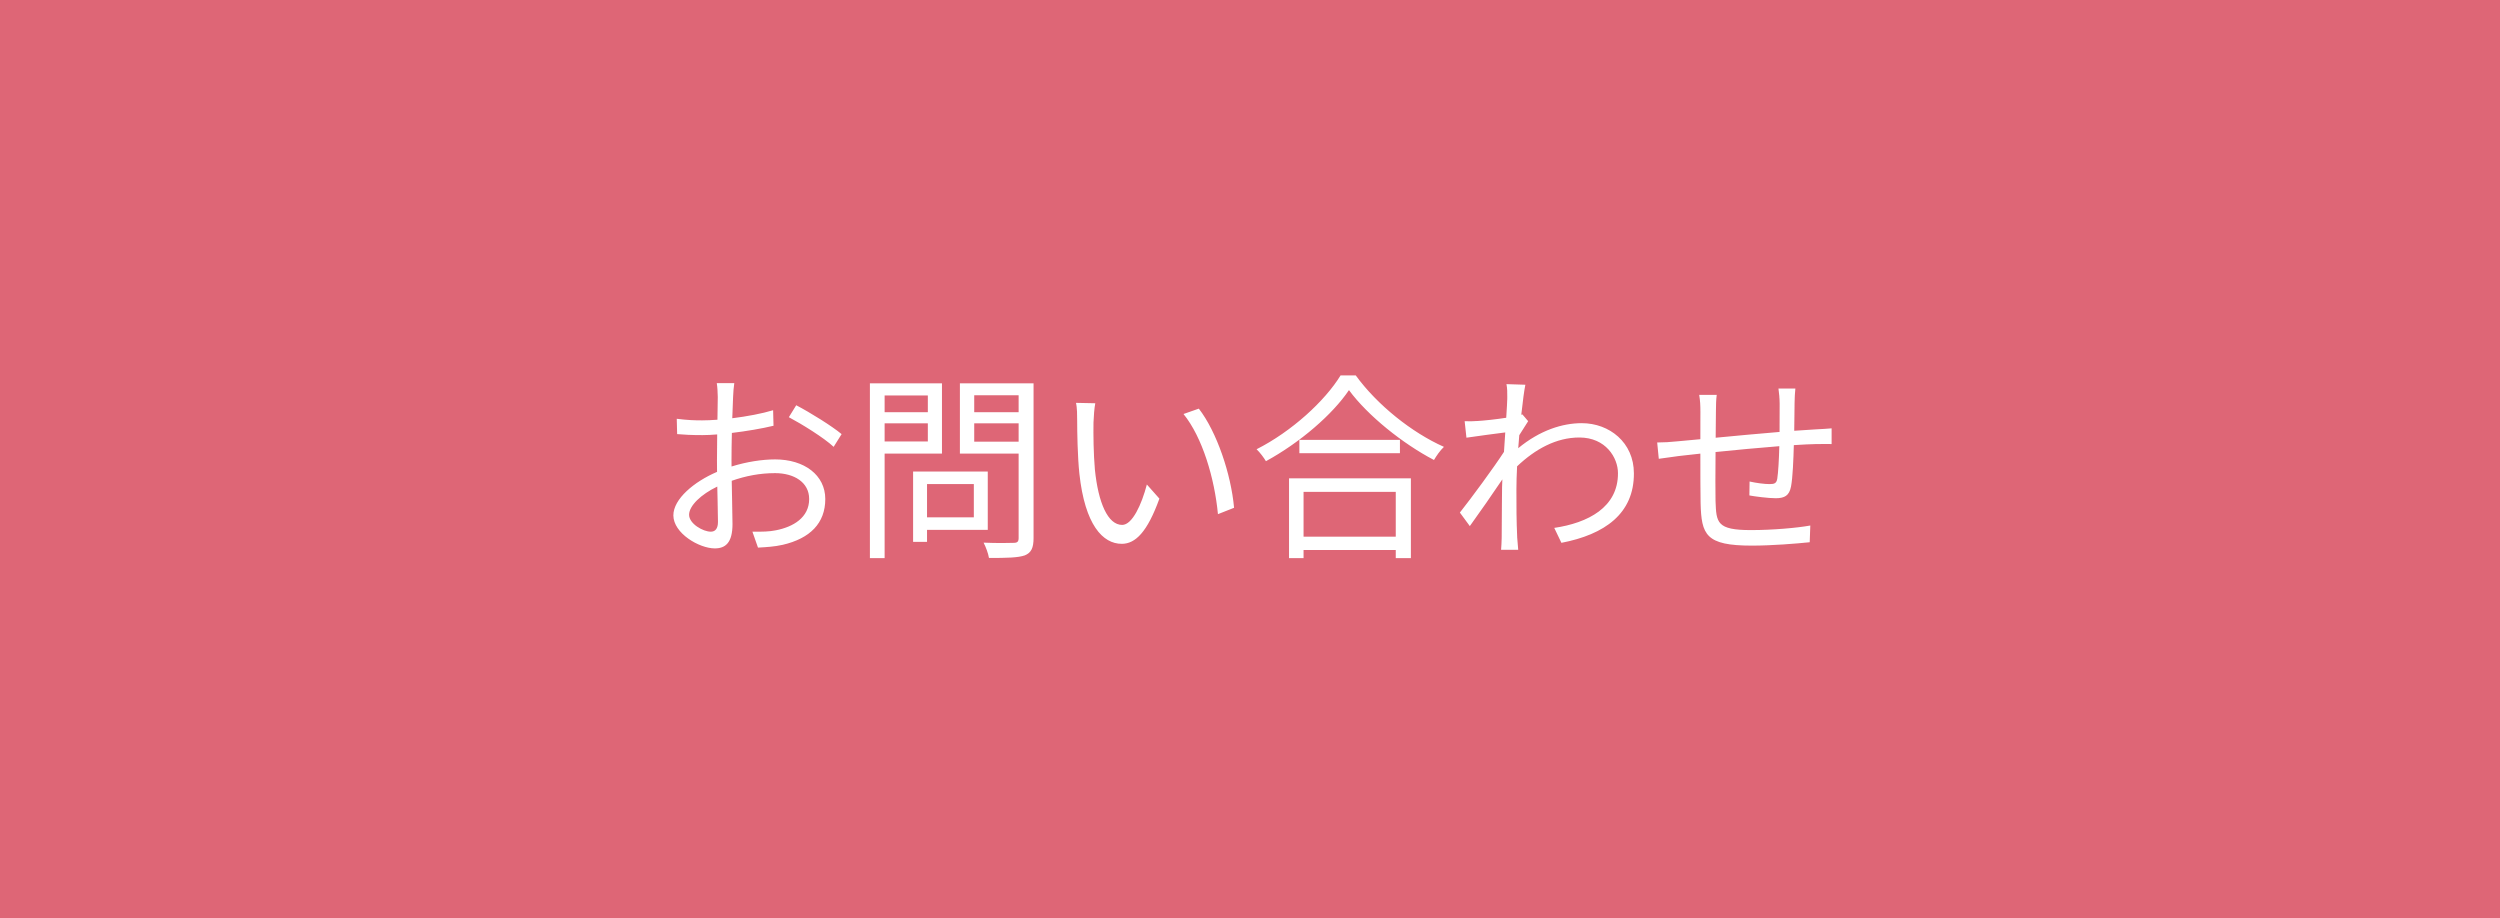 <svg width="226" height="83" viewBox="0 0 226 83" fill="none" xmlns="http://www.w3.org/2000/svg">
<g opacity="0.8">
<path opacity="0.8" fill-rule="evenodd" clip-rule="evenodd" d="M226 0H0V83H226V0ZM117.464 40.972V39.766H126.554V40.972H117.464ZM117.842 49.72V50.458H116.528V43.24H127.544V50.458H126.176V49.72H117.842ZM126.176 48.514H117.842V44.464H126.176V48.514ZM129.632 41.584C126.806 40.108 123.638 37.57 121.946 35.266C120.47 37.462 117.518 40.018 114.44 41.692C114.26 41.386 113.9 40.9 113.594 40.612C116.762 39.01 119.768 36.256 121.19 33.934H122.558C124.502 36.616 127.652 39.118 130.532 40.396C130.19 40.72 129.866 41.188 129.632 41.584ZM64.796 34.636H66.38C66.326 34.96 66.29 35.446 66.272 35.878C66.25 36.304 66.223 37.003 66.198 37.809C67.513 37.646 68.876 37.391 69.89 37.084L69.926 38.488C68.876 38.743 67.474 38.98 66.161 39.138C66.142 39.98 66.128 40.84 66.128 41.566C66.128 41.759 66.129 41.962 66.131 42.172C67.486 41.747 68.905 41.53 70.07 41.53C72.716 41.53 74.606 42.952 74.606 45.112C74.606 47.29 73.238 48.676 70.754 49.252C70.014 49.42 69.257 49.463 68.647 49.497L68.522 49.504L68.018 48.064L68.133 48.064L68.224 48.064C68.851 48.066 69.526 48.068 70.142 47.938C71.708 47.632 73.148 46.786 73.148 45.112C73.148 43.582 71.762 42.772 70.07 42.772C68.7 42.772 67.432 43.017 66.148 43.463C66.158 44.03 66.17 44.606 66.181 45.148L66.181 45.149C66.201 46.067 66.218 46.884 66.218 47.38C66.218 49.036 65.606 49.576 64.616 49.576C63.212 49.576 60.872 48.208 60.872 46.588C60.872 45.105 62.749 43.543 64.821 42.656C64.817 42.309 64.814 41.967 64.814 41.638C64.814 40.912 64.823 40.079 64.834 39.273C64.337 39.312 63.882 39.334 63.5 39.334C62.492 39.334 61.808 39.298 61.214 39.244L61.178 37.858C62.168 37.984 62.816 38.002 63.464 38.002C63.879 38.002 64.351 37.981 64.856 37.943L64.863 37.485C64.876 36.755 64.886 36.172 64.886 35.896C64.886 35.554 64.85 34.924 64.796 34.636ZM64.842 43.986C63.375 44.688 62.294 45.723 62.294 46.534C62.294 47.344 63.554 48.064 64.256 48.064C64.67 48.064 64.904 47.776 64.904 47.182C64.904 46.744 64.888 46.049 64.87 45.243C64.861 44.845 64.851 44.42 64.842 43.986ZM71.312 37.714L71.978 36.634C73.256 37.3 75.218 38.524 76.082 39.244L75.362 40.396C74.48 39.568 72.464 38.326 71.312 37.714ZM88.034 43.762H83.804V46.768H88.034V43.762ZM83.804 47.902H89.294V42.628H83.804H83.138H82.544V48.982H83.804V47.902ZM79.97 38.272V39.91H83.876V38.272H79.97ZM83.876 37.264H79.97V35.752H83.876V37.264ZM79.97 34.654H85.154V41.008H79.97V50.458H78.638V34.654H79.394H79.97ZM88.07 38.272V39.928H92.084V38.272H88.07ZM92.084 37.264H88.07V35.734H92.084V37.264ZM92.786 34.654H93.434V48.64C93.434 49.54 93.218 49.972 92.642 50.206C92.03 50.422 90.986 50.44 89.402 50.44C89.348 50.062 89.114 49.432 88.916 49.054C90.104 49.108 91.292 49.09 91.634 49.072C91.976 49.072 92.084 48.964 92.084 48.622V41.008H86.774V34.654H92.084H92.786ZM99.014 36.454L97.268 36.418C97.376 36.832 97.376 37.606 97.376 38.02C97.376 39.064 97.412 41.26 97.574 42.808C98.078 47.47 99.698 49.162 101.408 49.162C102.632 49.162 103.712 48.118 104.81 45.076L103.676 43.798C103.208 45.598 102.362 47.452 101.444 47.452C100.148 47.452 99.284 45.454 98.978 42.448C98.852 40.972 98.834 39.316 98.852 38.2C98.87 37.732 98.924 36.868 99.014 36.454ZM108.374 36.94L106.988 37.426C108.698 39.532 109.796 43.24 110.102 46.48L111.56 45.904C111.29 42.862 109.994 39.028 108.374 36.94ZM140.504 47.722L141.152 49.072C145.076 48.316 147.722 46.426 147.704 42.79C147.704 40 145.49 38.254 142.988 38.254C141.271 38.254 139.228 38.878 137.248 40.517C137.278 40.121 137.31 39.727 137.343 39.34C137.615 38.902 137.927 38.409 138.146 38.074L137.624 37.462C137.592 37.472 137.559 37.482 137.524 37.492C137.66 36.234 137.799 35.222 137.894 34.78L136.184 34.726C136.261 35.113 136.259 35.513 136.257 35.88C136.256 35.94 136.256 36 136.256 36.058C136.256 36.257 136.217 36.908 136.162 37.765C135.233 37.91 134.174 38.023 133.592 38.056C133.142 38.092 132.8 38.092 132.404 38.074L132.566 39.568C133.691 39.401 135.266 39.195 136.075 39.092L136.073 39.13C136.036 39.69 135.997 40.278 135.96 40.849C135.044 42.264 132.976 45.073 131.972 46.336L132.872 47.56C133.744 46.356 134.934 44.643 135.814 43.334C135.801 43.604 135.792 43.835 135.788 44.014C135.783 44.611 135.777 45.11 135.772 45.563L135.772 45.566L135.772 45.575C135.761 46.62 135.752 47.425 135.752 48.64C135.752 48.928 135.716 49.45 135.698 49.702H137.246C137.236 49.519 137.217 49.305 137.197 49.099L137.197 49.099L137.197 49.098L137.197 49.097C137.18 48.918 137.164 48.746 137.156 48.604C137.084 47.002 137.084 45.904 137.084 44.267V44.266C137.084 43.627 137.107 42.907 137.145 42.156C138.783 40.602 140.681 39.55 142.772 39.55C145.166 39.55 146.264 41.386 146.264 42.772C146.282 45.868 143.546 47.272 140.504 47.722ZM160.772 35.122H162.302C162.266 35.428 162.23 36.04 162.23 36.436C162.224 36.804 162.22 37.188 162.216 37.569V37.571C162.211 38.042 162.206 38.51 162.198 38.942C162.915 38.889 163.585 38.844 164.174 38.812C164.642 38.794 165.164 38.758 165.578 38.722V40.144C165.397 40.132 165.03 40.136 164.671 40.14H164.671H164.671L164.67 40.14C164.495 40.142 164.322 40.144 164.174 40.144C163.636 40.154 162.945 40.189 162.162 40.24C162.126 41.56 162.065 43.17 161.906 43.996C161.744 44.806 161.33 45.04 160.52 45.04C159.854 45.04 158.612 44.878 158.144 44.788L158.162 43.528C158.792 43.672 159.548 43.762 159.962 43.762C160.412 43.762 160.592 43.69 160.664 43.276C160.756 42.694 160.822 41.473 160.85 40.335C159.001 40.479 156.88 40.681 155.086 40.864C155.072 42.717 155.064 44.592 155.084 45.292L155.085 45.306C155.156 47.239 155.181 47.92 158.288 47.92C160.25 47.92 162.482 47.722 163.652 47.506L163.598 49.018C162.392 49.144 160.196 49.324 158.36 49.324C154.202 49.324 153.806 48.352 153.734 45.49C153.716 44.722 153.711 42.811 153.712 41.008C152.912 41.093 152.239 41.169 151.772 41.224C151.232 41.296 150.458 41.404 149.954 41.476L149.81 40C150.368 40 151.034 39.964 151.682 39.892C152.13 39.855 152.84 39.788 153.712 39.704C153.713 39.035 153.714 38.434 153.715 37.979C153.716 37.615 153.716 37.345 153.716 37.21C153.716 36.67 153.698 36.238 153.608 35.698H155.192C155.138 36.112 155.12 36.598 155.12 37.156L155.113 37.924L155.112 37.953L155.112 37.962C155.108 38.437 155.102 38.987 155.097 39.571C156.852 39.403 158.951 39.205 160.872 39.047C160.88 38.195 160.88 37.261 160.88 36.49C160.88 36.076 160.826 35.446 160.772 35.122Z" fill="#CA1028"/>
</g>
</svg>
